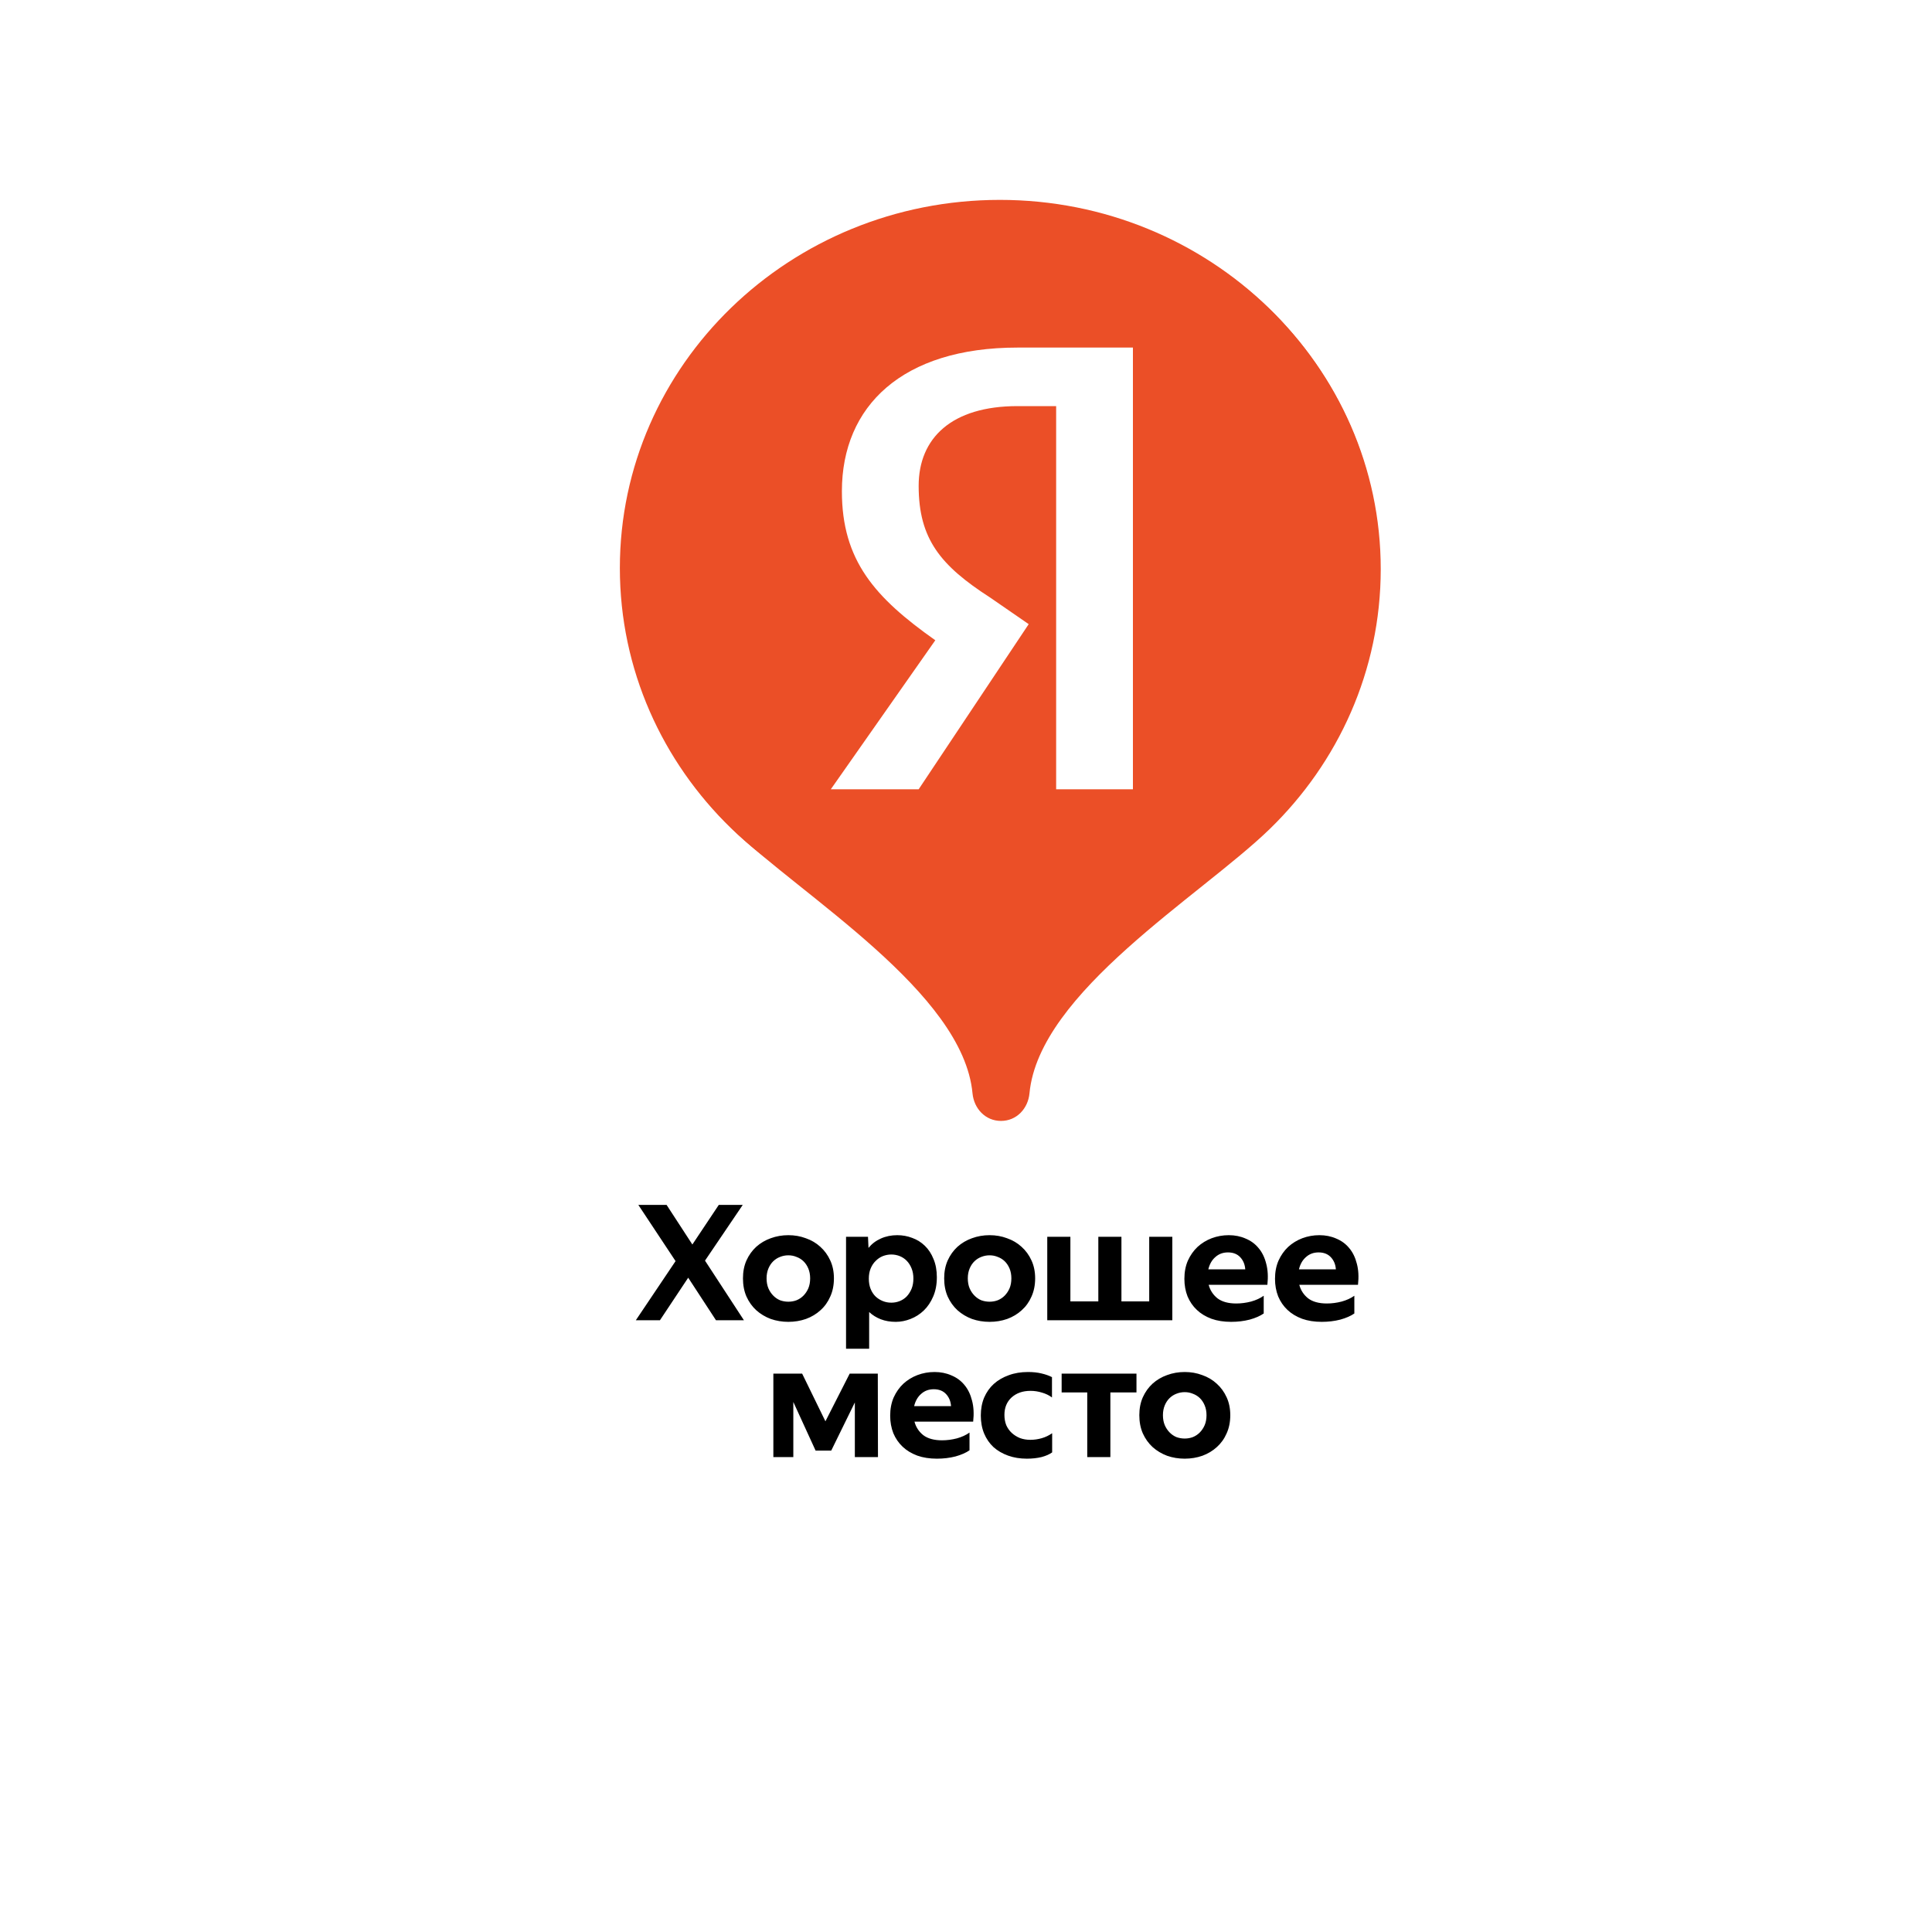 <?xml version="1.0" encoding="UTF-8"?> <svg xmlns="http://www.w3.org/2000/svg" width="135" height="135" viewBox="0 0 135 135" fill="none"><g clip-path="url(#clip0_251_126)"><rect width="135" height="135" rx="15" fill="white"></rect><g clip-path="url(#clip1_251_126)"><path d="M260.047 -30H21.953C14.799 -30 9 -24.382 9 -17.451V153.451C9 160.382 14.799 166 21.953 166H260.047C267.201 166 273 160.382 273 153.451V-17.451C273 -24.382 267.201 -30 260.047 -30Z" fill="white"></path><g filter="url(#filter0_d_251_126)"><path d="M102.14 39.616C102.14 22.279 87.634 8.244 69.757 8.244C51.881 8.244 37.374 22.297 37.374 39.616C37.374 39.634 37.374 39.654 37.374 39.672V119.934C37.374 122.842 39.795 125.188 42.797 125.188C43.824 125.188 44.773 124.906 45.605 124.437C45.683 124.4 45.76 124.343 45.838 124.287L66.716 111.397C67.588 110.834 68.634 110.496 69.757 110.496C70.784 110.496 71.752 110.778 72.566 111.247L93.676 124.268C93.754 124.325 93.832 124.381 93.909 124.419C94.722 124.906 95.691 125.169 96.717 125.169C99.719 125.169 102.14 122.824 102.14 119.915V39.654C102.14 39.654 102.14 39.634 102.14 39.616Z" fill="white"></path><path d="M96.42 39.692C96.42 53.895 84.528 65.416 69.867 65.416C55.205 65.416 43.313 53.895 43.313 39.692C43.313 25.488 55.205 13.967 69.867 13.967C84.528 13.967 96.42 25.488 96.42 39.692Z" fill="#EB4F27"></path><path d="M69.945 14.061C55.29 14.061 43.411 25.569 43.411 39.766C43.411 46.862 46.379 53.287 51.179 57.939C55.98 62.593 67.292 69.328 67.955 76.396C68.055 77.456 68.847 78.325 69.945 78.325C71.044 78.325 71.836 77.456 71.936 76.396C72.599 69.328 83.91 62.593 88.711 57.939C93.511 53.287 96.48 46.862 96.48 39.766C96.48 25.569 84.6 14.061 69.945 14.061Z" fill="#EB4F27"></path><path d="M73.78 28.377H71.106C66.497 28.377 64.192 30.61 64.192 33.95C64.192 37.665 65.722 39.523 69.189 41.756L71.881 43.613L64.192 55.152H58.053L65.355 44.739C61.132 41.756 58.828 39.166 58.828 34.325C58.828 28.377 63.05 24.287 71.106 24.287H79.164V55.152H73.799V28.377H73.78Z" fill="white"></path><path d="M49.263 88.087L51.982 92.253H50.03L48.089 89.28L46.114 92.253H44.429L47.206 88.121L44.603 84.192H46.578L48.38 86.961L50.227 84.192H51.901L49.263 88.087ZM55.087 90.958C55.289 90.958 55.479 90.924 55.657 90.857C55.843 90.781 56.005 90.673 56.145 90.53C56.284 90.388 56.397 90.219 56.482 90.024C56.567 89.821 56.61 89.588 56.61 89.326C56.61 89.071 56.567 88.842 56.482 88.638C56.397 88.436 56.284 88.267 56.145 88.132C56.005 87.997 55.843 87.896 55.657 87.828C55.479 87.753 55.289 87.716 55.087 87.716C54.886 87.716 54.692 87.753 54.506 87.828C54.328 87.896 54.169 87.997 54.03 88.132C53.891 88.267 53.778 88.436 53.693 88.638C53.608 88.842 53.565 89.071 53.565 89.326C53.565 89.588 53.608 89.821 53.693 90.024C53.778 90.219 53.891 90.388 54.03 90.53C54.169 90.673 54.328 90.781 54.506 90.857C54.692 90.924 54.886 90.958 55.087 90.958ZM55.087 92.365C54.654 92.365 54.243 92.297 53.855 92.162C53.476 92.02 53.139 91.817 52.845 91.555C52.558 91.292 52.329 90.973 52.159 90.597C51.996 90.223 51.915 89.798 51.915 89.326C51.915 88.86 51.996 88.444 52.159 88.076C52.329 87.7 52.558 87.382 52.845 87.119C53.139 86.856 53.476 86.658 53.855 86.523C54.243 86.38 54.654 86.309 55.087 86.309C55.521 86.309 55.928 86.38 56.307 86.523C56.695 86.658 57.032 86.856 57.319 87.119C57.613 87.382 57.845 87.7 58.016 88.076C58.186 88.444 58.271 88.86 58.271 89.326C58.271 89.798 58.186 90.223 58.016 90.597C57.853 90.973 57.625 91.292 57.33 91.555C57.044 91.817 56.706 92.02 56.319 92.162C55.932 92.297 55.521 92.365 55.087 92.365ZM60.652 86.421L60.687 87.198C60.919 86.913 61.206 86.695 61.546 86.545C61.895 86.387 62.279 86.309 62.697 86.309C63.061 86.309 63.41 86.372 63.743 86.5C64.076 86.62 64.37 86.804 64.626 87.051C64.882 87.299 65.083 87.606 65.23 87.975C65.385 88.342 65.463 88.766 65.463 89.247C65.463 89.757 65.377 90.207 65.207 90.597C65.044 90.98 64.827 91.303 64.556 91.566C64.285 91.828 63.975 92.027 63.627 92.162C63.286 92.297 62.941 92.365 62.592 92.365C62.205 92.365 61.856 92.305 61.546 92.185C61.236 92.065 60.965 91.896 60.733 91.678V94.245H59.118V86.421H60.652ZM63.824 89.337C63.824 89.074 63.782 88.838 63.696 88.628C63.611 88.417 63.499 88.241 63.359 88.098C63.22 87.956 63.057 87.847 62.871 87.772C62.685 87.697 62.488 87.659 62.279 87.659C62.077 87.659 61.88 87.697 61.686 87.772C61.5 87.847 61.333 87.96 61.186 88.11C61.039 88.252 60.923 88.429 60.837 88.638C60.752 88.842 60.71 89.078 60.71 89.348C60.71 89.618 60.752 89.858 60.837 90.069C60.923 90.279 61.039 90.455 61.186 90.597C61.333 90.733 61.5 90.838 61.686 90.913C61.872 90.988 62.069 91.025 62.279 91.025C62.488 91.025 62.685 90.988 62.871 90.913C63.057 90.838 63.22 90.729 63.359 90.587C63.499 90.436 63.611 90.26 63.696 90.057C63.782 89.847 63.824 89.607 63.824 89.337ZM69.148 90.958C69.349 90.958 69.539 90.924 69.717 90.857C69.903 90.781 70.066 90.673 70.206 90.53C70.345 90.388 70.457 90.219 70.543 90.024C70.628 89.821 70.67 89.588 70.67 89.326C70.67 89.071 70.628 88.842 70.543 88.638C70.457 88.436 70.345 88.267 70.206 88.132C70.066 87.997 69.903 87.896 69.717 87.828C69.539 87.753 69.349 87.716 69.148 87.716C68.947 87.716 68.753 87.753 68.567 87.828C68.389 87.896 68.23 87.997 68.091 88.132C67.951 88.267 67.839 88.436 67.754 88.638C67.668 88.842 67.626 89.071 67.626 89.326C67.626 89.588 67.668 89.821 67.754 90.024C67.839 90.219 67.951 90.388 68.091 90.53C68.23 90.673 68.389 90.781 68.567 90.857C68.753 90.924 68.947 90.958 69.148 90.958ZM69.148 92.365C68.714 92.365 68.304 92.297 67.916 92.162C67.537 92.02 67.2 91.817 66.905 91.555C66.619 91.292 66.39 90.973 66.22 90.597C66.057 90.223 65.975 89.798 65.975 89.326C65.975 88.86 66.057 88.444 66.22 88.076C66.39 87.7 66.619 87.382 66.905 87.119C67.2 86.856 67.537 86.658 67.916 86.523C68.304 86.38 68.714 86.309 69.148 86.309C69.582 86.309 69.989 86.38 70.368 86.523C70.755 86.658 71.093 86.856 71.379 87.119C71.674 87.382 71.906 87.7 72.077 88.076C72.247 88.444 72.332 88.86 72.332 89.326C72.332 89.798 72.247 90.223 72.077 90.597C71.914 90.973 71.686 91.292 71.391 91.555C71.105 91.817 70.767 92.02 70.38 92.162C69.993 92.297 69.582 92.365 69.148 92.365ZM73.178 86.421H74.794V90.936H76.746V86.421H78.361V90.936H80.302V86.421H81.917V92.253H73.178V86.421ZM86.025 92.365C85.514 92.365 85.057 92.294 84.654 92.151C84.251 92.001 83.91 91.795 83.632 91.532C83.353 91.27 83.136 90.954 82.981 90.587C82.833 90.211 82.76 89.802 82.76 89.359C82.76 88.886 82.841 88.462 83.004 88.087C83.174 87.712 83.399 87.393 83.678 87.13C83.965 86.867 84.294 86.665 84.666 86.523C85.045 86.38 85.444 86.309 85.863 86.309C86.289 86.309 86.68 86.387 87.036 86.545C87.4 86.695 87.703 86.916 87.942 87.209C88.191 87.502 88.369 87.866 88.477 88.301C88.593 88.729 88.62 89.221 88.559 89.776H84.456C84.557 90.159 84.763 90.474 85.072 90.722C85.39 90.962 85.827 91.082 86.386 91.082C86.726 91.082 87.071 91.037 87.42 90.947C87.769 90.849 88.063 90.714 88.303 90.541V91.78C88.055 91.953 87.73 92.095 87.327 92.208C86.924 92.312 86.49 92.365 86.025 92.365ZM85.805 87.513C85.456 87.513 85.161 87.622 84.921 87.84C84.681 88.049 84.519 88.335 84.433 88.695H87.013C86.99 88.357 86.874 88.076 86.665 87.851C86.455 87.626 86.168 87.513 85.805 87.513ZM92.358 92.365C91.846 92.365 91.389 92.294 90.987 92.151C90.584 92.001 90.243 91.795 89.964 91.532C89.685 91.27 89.468 90.954 89.313 90.587C89.166 90.211 89.092 89.802 89.092 89.359C89.092 88.886 89.174 88.462 89.337 88.087C89.507 87.712 89.731 87.393 90.01 87.13C90.297 86.867 90.626 86.665 90.998 86.523C91.378 86.38 91.777 86.309 92.195 86.309C92.621 86.309 93.012 86.387 93.369 86.545C93.733 86.695 94.035 86.916 94.275 87.209C94.523 87.502 94.701 87.866 94.81 88.301C94.926 88.729 94.953 89.221 94.891 89.776H90.789C90.89 90.159 91.095 90.474 91.405 90.722C91.722 90.962 92.16 91.082 92.718 91.082C93.059 91.082 93.404 91.037 93.752 90.947C94.101 90.849 94.395 90.714 94.636 90.541V91.78C94.388 91.953 94.062 92.095 93.659 92.208C93.256 92.312 92.823 92.365 92.358 92.365ZM92.137 87.513C91.788 87.513 91.494 87.622 91.254 87.84C91.014 88.049 90.851 88.335 90.766 88.695H93.345C93.322 88.357 93.206 88.076 92.997 87.851C92.788 87.626 92.501 87.513 92.137 87.513ZM56.05 95.982L57.677 99.315L59.373 95.982H61.337L61.349 101.814H59.733V97.997L58.083 101.363H56.991L55.434 97.963V101.814H54.039V95.982H56.05ZM65.468 101.926C64.956 101.926 64.499 101.855 64.096 101.712C63.694 101.562 63.353 101.356 63.074 101.093C62.795 100.831 62.578 100.515 62.423 100.148C62.276 99.772 62.202 99.363 62.202 98.92C62.202 98.448 62.284 98.023 62.446 97.648C62.617 97.273 62.841 96.954 63.12 96.691C63.407 96.428 63.736 96.226 64.108 96.084C64.488 95.941 64.887 95.87 65.305 95.87C65.731 95.87 66.122 95.948 66.479 96.106C66.843 96.256 67.145 96.477 67.385 96.77C67.633 97.063 67.811 97.427 67.92 97.862C68.036 98.29 68.063 98.781 68.001 99.337H63.899C64 99.72 64.205 100.035 64.515 100.283C64.832 100.523 65.27 100.643 65.828 100.643C66.169 100.643 66.513 100.598 66.862 100.508C67.211 100.41 67.505 100.275 67.745 100.102V101.341C67.497 101.514 67.172 101.656 66.769 101.769C66.366 101.873 65.933 101.926 65.468 101.926ZM65.247 97.074C64.898 97.074 64.604 97.183 64.364 97.401C64.124 97.61 63.961 97.896 63.876 98.256H66.455C66.432 97.918 66.316 97.637 66.107 97.412C65.898 97.187 65.611 97.074 65.247 97.074ZM71.753 101.926C71.273 101.926 70.836 101.855 70.44 101.712C70.045 101.57 69.704 101.371 69.418 101.116C69.139 100.853 68.922 100.538 68.767 100.17C68.612 99.794 68.535 99.374 68.535 98.909C68.535 98.451 68.612 98.035 68.767 97.659C68.93 97.284 69.154 96.965 69.441 96.703C69.736 96.44 70.084 96.237 70.487 96.094C70.89 95.944 71.339 95.87 71.835 95.87C72.183 95.87 72.497 95.903 72.776 95.971C73.063 96.038 73.307 96.125 73.508 96.229V97.648C73.307 97.498 73.075 97.386 72.811 97.31C72.548 97.228 72.28 97.187 72.009 97.187C71.467 97.187 71.025 97.34 70.684 97.648C70.351 97.956 70.185 98.361 70.185 98.864C70.185 99.127 70.227 99.367 70.313 99.585C70.406 99.794 70.533 99.975 70.696 100.125C70.859 100.275 71.048 100.395 71.266 100.485C71.49 100.568 71.734 100.609 71.998 100.609C72.261 100.609 72.524 100.571 72.788 100.497C73.051 100.421 73.295 100.305 73.52 100.148V101.487C73.334 101.622 73.086 101.731 72.776 101.814C72.466 101.889 72.125 101.926 71.753 101.926ZM79.412 95.982V97.299H77.588V101.814H75.972V97.299H74.183V95.982H79.412ZM82.783 100.519C82.984 100.519 83.174 100.485 83.353 100.418C83.538 100.342 83.701 100.234 83.841 100.091C83.98 99.949 84.092 99.779 84.177 99.585C84.263 99.382 84.306 99.149 84.306 98.887C84.306 98.632 84.263 98.403 84.177 98.2C84.092 97.997 83.98 97.828 83.841 97.693C83.701 97.558 83.538 97.457 83.353 97.389C83.174 97.314 82.984 97.277 82.783 97.277C82.582 97.277 82.388 97.314 82.202 97.389C82.024 97.457 81.865 97.558 81.726 97.693C81.586 97.828 81.474 97.997 81.389 98.2C81.304 98.403 81.261 98.632 81.261 98.887C81.261 99.149 81.304 99.382 81.389 99.585C81.474 99.779 81.586 99.949 81.726 100.091C81.865 100.234 82.024 100.342 82.202 100.418C82.388 100.485 82.582 100.519 82.783 100.519ZM82.783 101.926C82.349 101.926 81.939 101.858 81.552 101.723C81.172 101.581 80.835 101.378 80.54 101.116C80.254 100.853 80.025 100.534 79.855 100.158C79.692 99.784 79.611 99.359 79.611 98.887C79.611 98.421 79.692 98.005 79.855 97.637C80.025 97.261 80.254 96.943 80.54 96.68C80.835 96.417 81.172 96.219 81.552 96.084C81.939 95.941 82.349 95.87 82.783 95.87C83.217 95.87 83.624 95.941 84.004 96.084C84.391 96.219 84.728 96.417 85.014 96.68C85.309 96.943 85.541 97.261 85.712 97.637C85.882 98.005 85.967 98.421 85.967 98.887C85.967 99.359 85.882 99.784 85.712 100.158C85.549 100.534 85.32 100.853 85.026 101.116C84.739 101.378 84.403 101.581 84.015 101.723C83.628 101.858 83.217 101.926 82.783 101.926Z" fill="black"></path></g></g></g><defs><filter id="filter0_d_251_126" x="21.524" y="-7.606" width="96.466" height="148.644" filterUnits="userSpaceOnUse" color-interpolation-filters="sRGB"><feFlood flood-opacity="0" result="BackgroundImageFix"></feFlood><feColorMatrix in="SourceAlpha" type="matrix" values="0 0 0 0 0 0 0 0 0 0 0 0 0 0 0 0 0 0 127 0" result="hardAlpha"></feColorMatrix><feOffset></feOffset><feGaussianBlur stdDeviation="7.925"></feGaussianBlur><feColorMatrix type="matrix" values="0 0 0 0 0 0 0 0 0 0 0 0 0 0 0 0 0 0 0.12 0"></feColorMatrix><feBlend mode="normal" in2="BackgroundImageFix" result="effect1_dropShadow_251_126"></feBlend><feBlend mode="normal" in="SourceGraphic" in2="effect1_dropShadow_251_126" result="shape"></feBlend></filter><clipPath id="clip0_251_126"><rect width="135" height="135" rx="15" fill="white"></rect></clipPath><clipPath id="clip1_251_126"><rect width="264" height="196" fill="white" transform="translate(9 -30)"></rect></clipPath></defs></svg> 